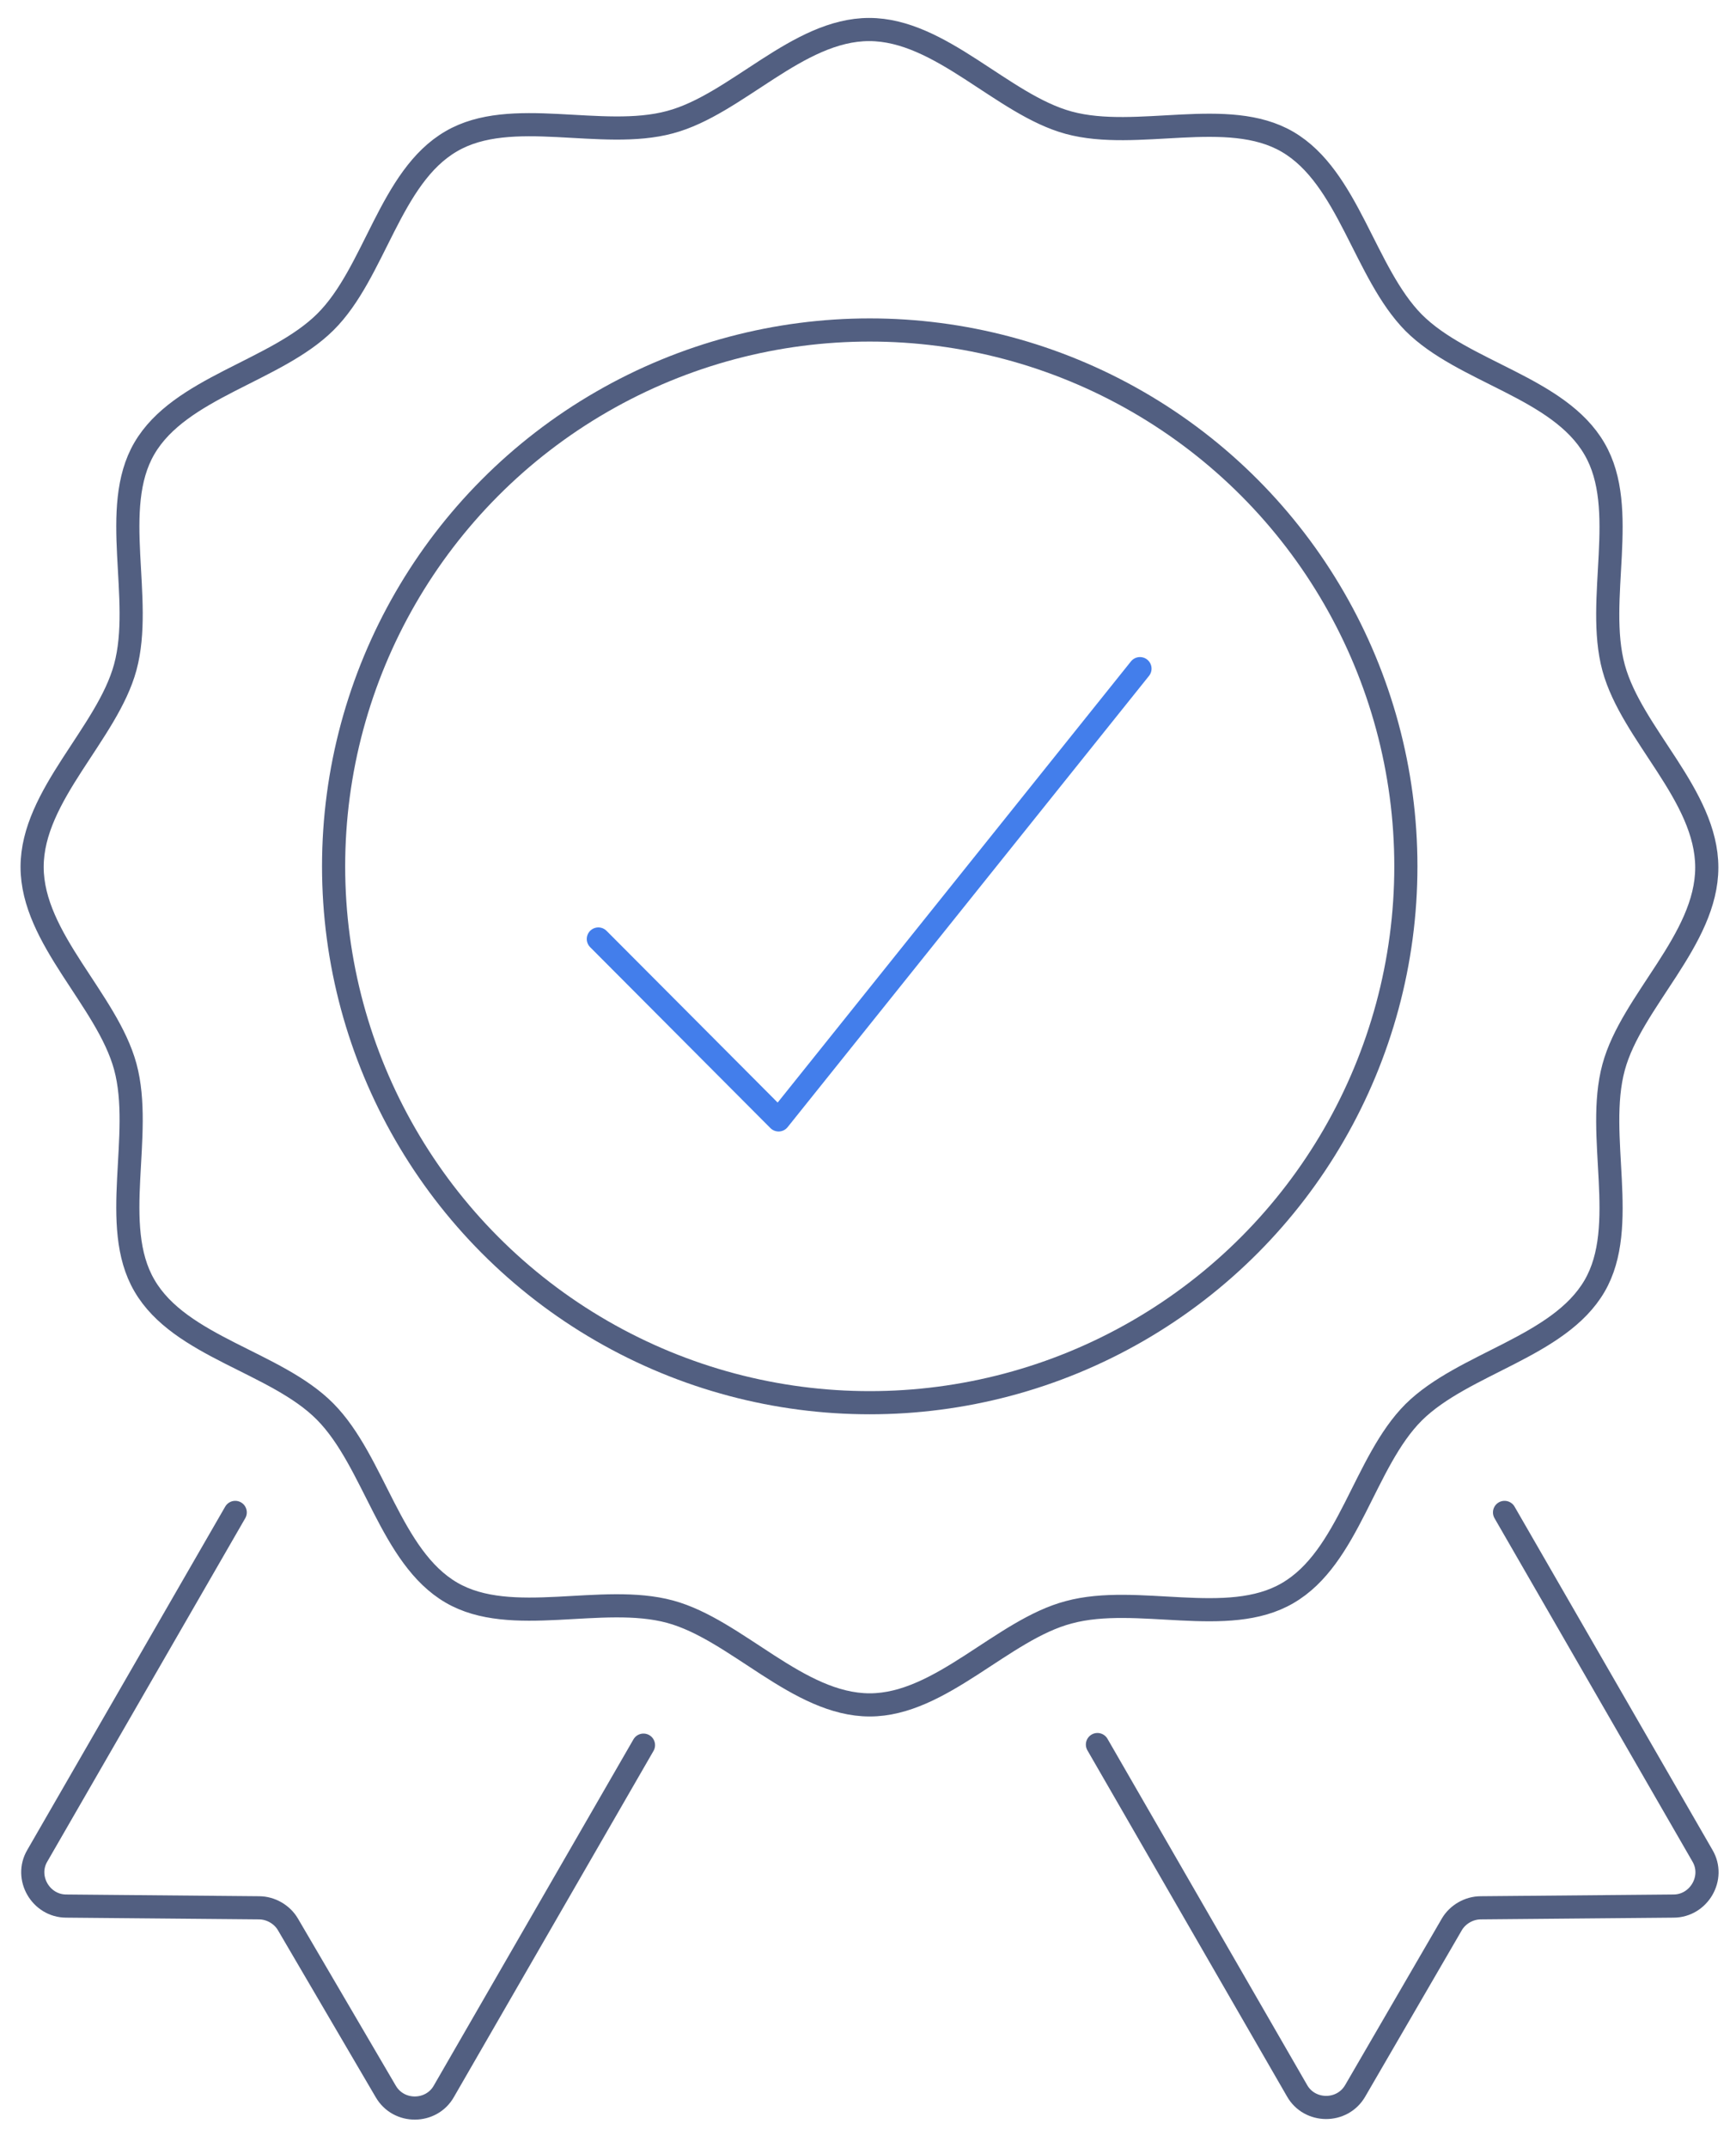 <svg xmlns="http://www.w3.org/2000/svg" xmlns:xlink="http://www.w3.org/1999/xlink" id="&#x56FE;&#x5C42;_1" x="0px" y="0px" viewBox="0 0 600 742" style="enable-background:new 0 0 600 742;" xml:space="preserve"><style type="text/css">	.st0{fill:none;stroke:#525F81;stroke-width:8;stroke-linecap:round;stroke-linejoin:round;stroke-miterlimit:7.111;}	.st1{fill:none;stroke:#437EEB;stroke-width:8;stroke-linecap:round;stroke-linejoin:round;stroke-miterlimit:10;}</style><g>	<path class="st0" d="M300.6,589c-24.8,0-46.1-26-69-32.2c-23.6-6.4-54.9,5.5-75.6-6.6c-21.1-12.3-26.6-45.3-43.6-62.5  c-17-17.2-50.2-22.3-62.5-43.6c-12.1-20.7-0.2-52-6.6-75.6c-6.3-23.1-32.2-44.2-32.2-69c0-24.8,26-46.1,32.2-69  c6.4-23.6-5.5-54.9,6.6-75.6c12.3-21.1,45.3-26.6,62.5-43.6s22.3-50.2,43.6-62.5c20.7-12.1,52-0.2,75.6-6.6c22.9-6.1,44-32,68.8-32  s46.1,26,69,32.2c23.6,6.4,54.9-5.5,75.6,6.6c21.1,12.3,26.6,45.3,43.6,62.5c17.2,17.2,50.2,22.3,62.5,43.6  c12.1,20.7,0.2,52,6.6,75.6c6.3,23.1,32.2,44,32.2,69c0,25-26,46.1-32.2,69c-6.4,23.6,5.5,54.9-6.6,75.6  c-12.3,21.1-45.3,26.6-62.5,43.6c-17.2,17.2-22.3,50.2-43.6,62.5c-20.7,12.1-52,0.2-75.6,6.6C346.5,563,325.2,589,300.6,589z"></path>	<circle class="st0" cx="300.6" cy="299.3" r="185.3"></circle>	<path class="st0" d="M520,522.5l68.4,118.6c4.5,7.6-1.2,17.4-10,17.4l-66.6,0.6c-4.1,0-8,2.3-10,5.7l-33.4,57.5  c-4.5,7.8-15.8,7.6-20.1,0l-69-119.6"></path>	<path class="st0" d="M81.3,522.5L12.9,641.1c-4.5,7.6,1.2,17.4,10,17.4l66.6,0.6c4.1,0,8,2.3,10,5.7l33.8,57.7  c4.5,7.8,15.8,7.6,20.1,0l69-119.6"></path></g><polyline class="st1" points="206.8,324.4 269.1,386.9 394,231 "></polyline></svg>